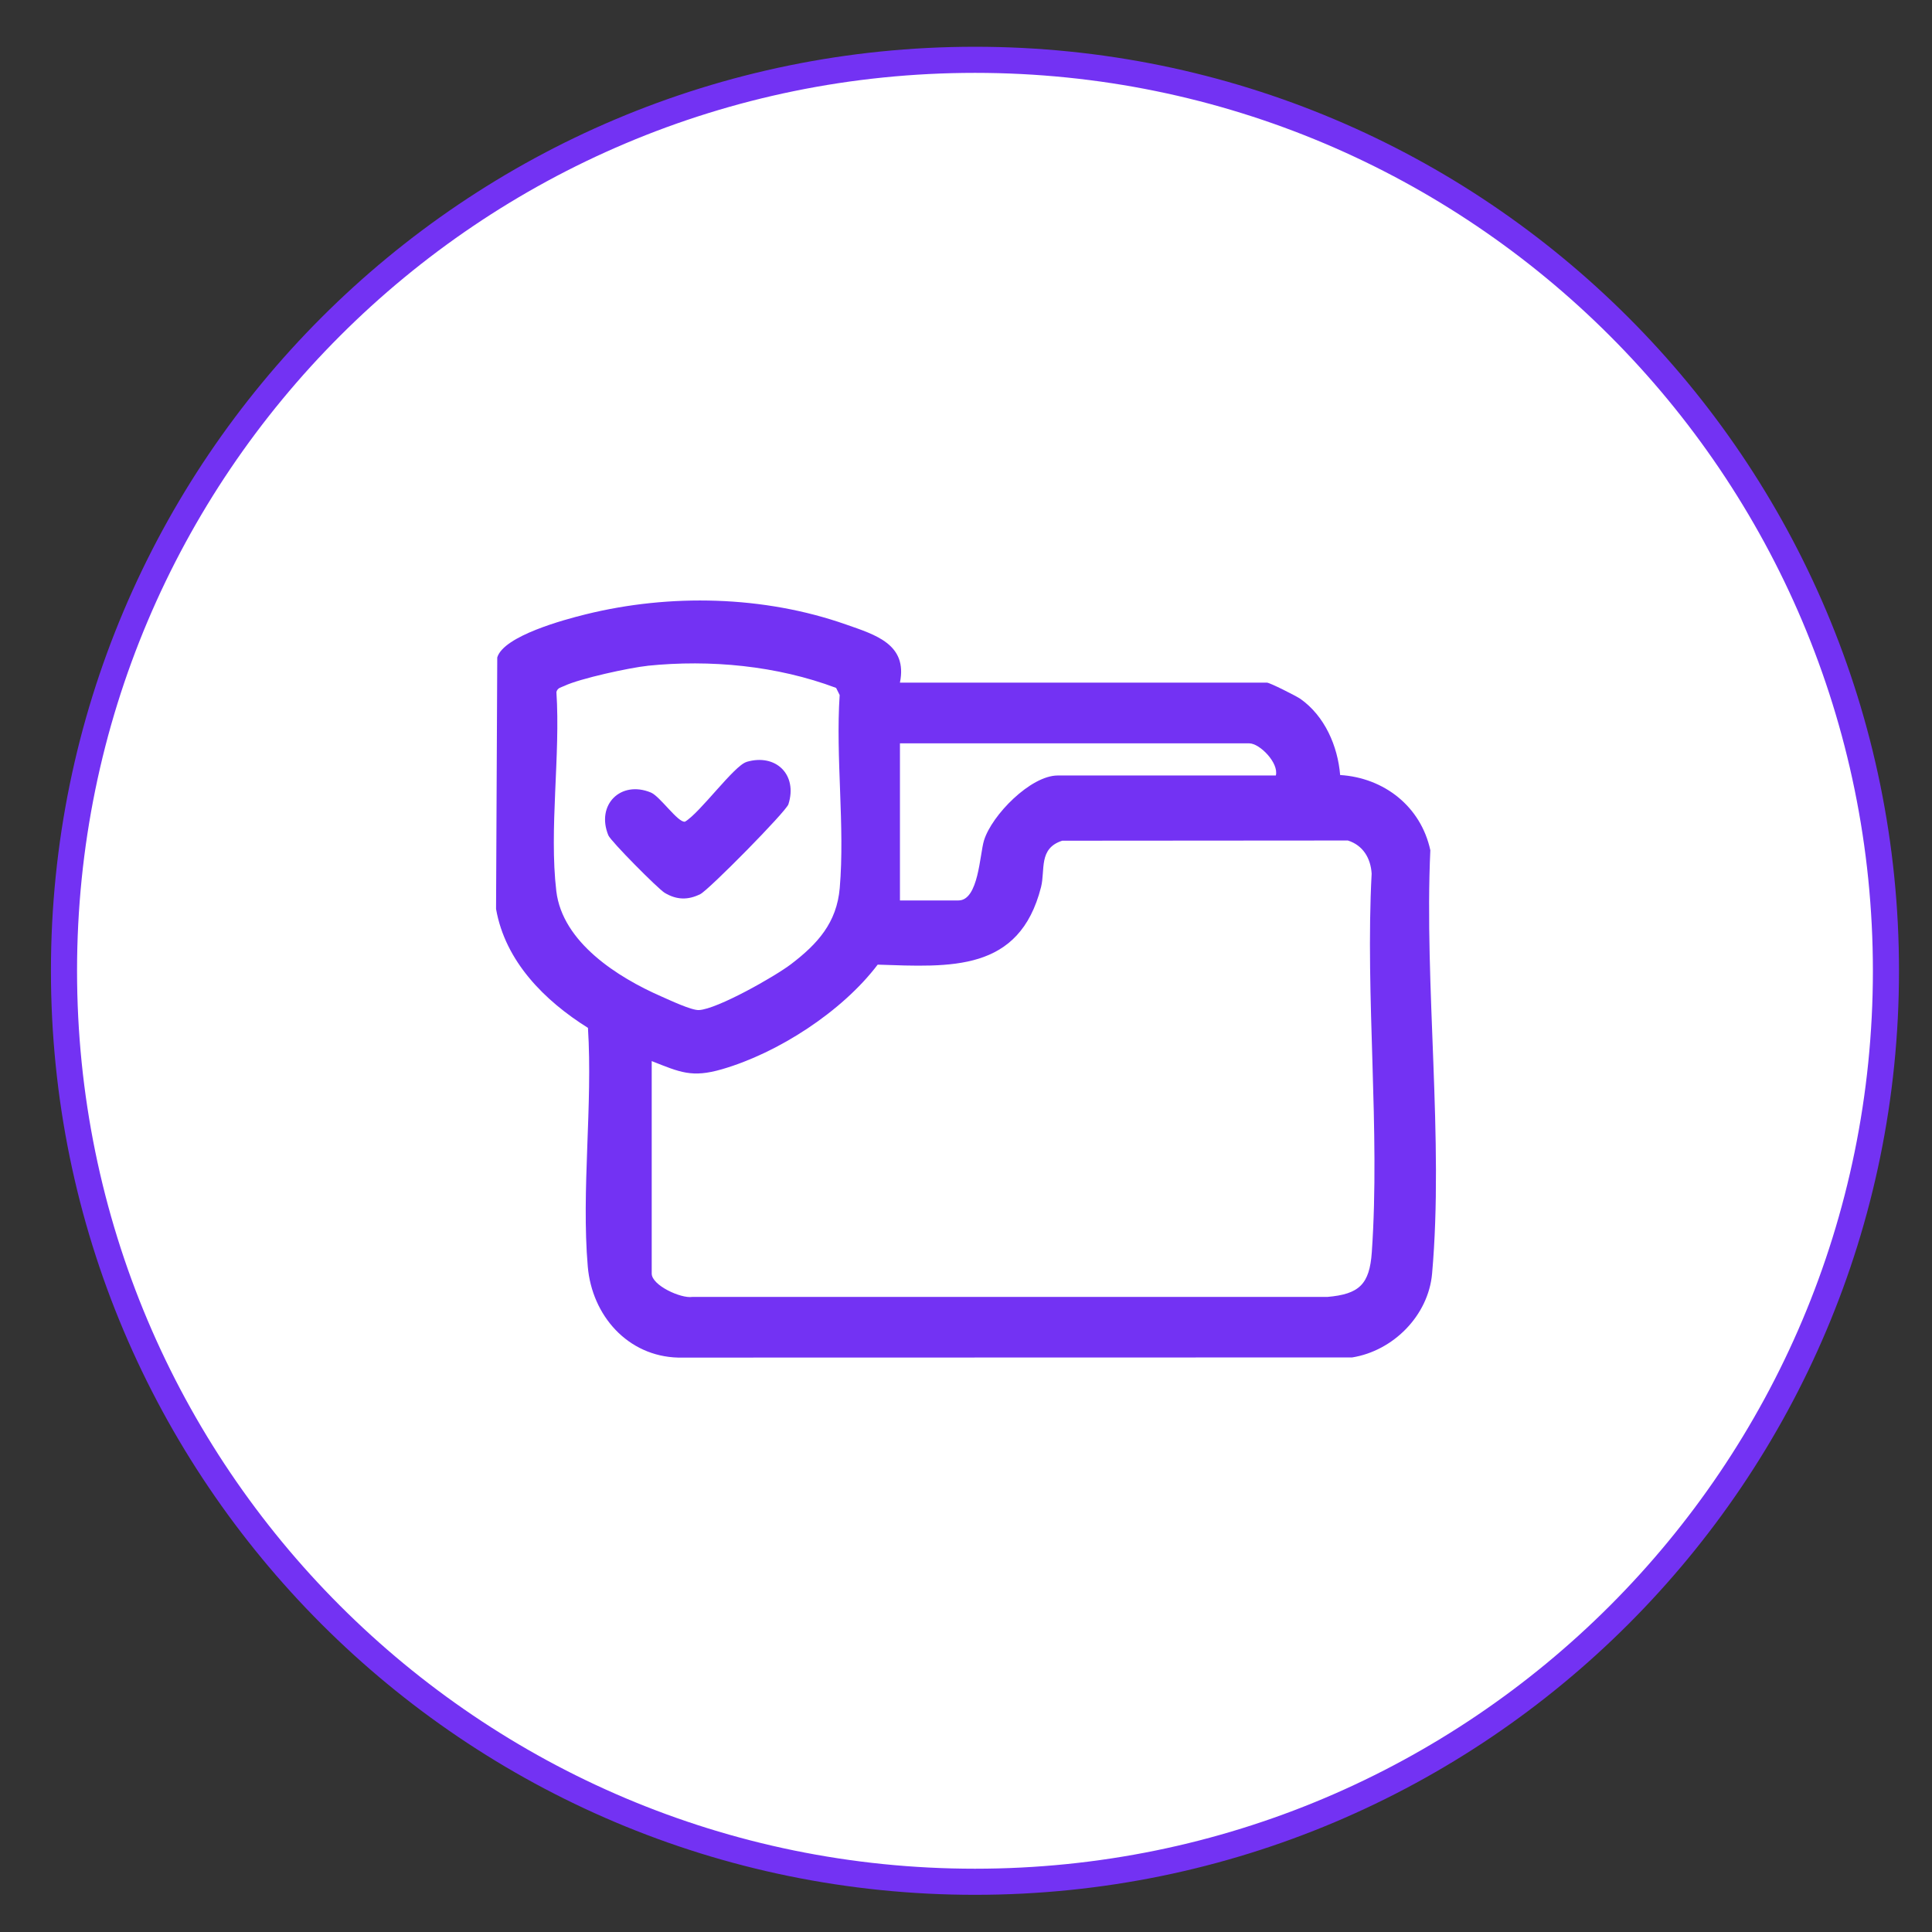 <svg width="74" height="74" viewBox="0 0 74 74" fill="none" xmlns="http://www.w3.org/2000/svg">
<rect x="0" y="0" width="74" height="74" fill="#333333" stroke="none"/>
<path d="M72.236 37.184C72.236 56.454 56.614 72.076 37.344 72.076C18.073 72.076 2.451 56.454 2.451 37.184C2.451 17.913 18.073 2.291 37.344 2.291C56.614 2.291 72.236 17.913 72.236 37.184Z" fill="white" stroke="#7332F3"/>
<g clip-path="url(#clip0_2_3567)">
<path d="M34.47 26.147H48.529C48.636 26.147 49.648 26.657 49.811 26.77C50.74 27.428 51.237 28.569 51.331 29.685C53.016 29.791 54.423 30.891 54.785 32.566C54.548 37.772 55.308 43.655 54.852 48.785C54.708 50.393 53.362 51.742 51.79 51.993L25.975 51.999C24.044 51.949 22.674 50.39 22.513 48.51C22.263 45.596 22.707 42.323 22.52 39.37C20.866 38.334 19.353 36.831 19 34.815L19.046 25.181C19.296 24.355 21.613 23.733 22.431 23.531C25.659 22.732 29.257 22.814 32.403 23.919C33.521 24.311 34.773 24.673 34.469 26.147H34.47ZM24.797 25.503C24.116 25.573 22.206 25.99 21.62 26.27C21.495 26.33 21.354 26.34 21.312 26.506C21.471 28.922 21.028 31.768 21.308 34.131C21.541 36.097 23.671 37.439 25.319 38.161C25.641 38.302 26.486 38.703 26.772 38.688C27.476 38.651 29.683 37.4 30.303 36.926C31.311 36.156 32.05 35.347 32.164 34.013C32.366 31.655 32.002 29.012 32.161 26.621L32.025 26.348C29.759 25.497 27.208 25.254 24.796 25.501L24.797 25.503ZM48.868 29.703C48.987 29.22 48.249 28.472 47.85 28.472H34.47V34.489H36.711C37.484 34.489 37.525 32.726 37.689 32.192C37.989 31.218 39.477 29.703 40.515 29.703H48.868ZM24.962 40.643V48.781C24.962 49.232 26.082 49.743 26.518 49.675H50.843C52.059 49.57 52.457 49.194 52.543 47.966C52.87 43.272 52.286 38.197 52.537 33.464C52.502 32.871 52.205 32.375 51.626 32.193L40.686 32.201C39.769 32.495 40.041 33.32 39.874 33.978C39.046 37.238 36.414 37.04 33.617 36.948C32.257 38.744 29.802 40.333 27.651 40.955C26.501 41.288 26.051 41.072 24.965 40.643H24.962Z" fill="#7332F3"/>
<path d="M28.589 29.184C29.715 28.847 30.559 29.671 30.198 30.805C30.108 31.085 27.154 34.08 26.825 34.246C26.35 34.484 25.91 34.469 25.458 34.197C25.2 34.041 23.392 32.218 23.301 31.995C22.822 30.823 23.777 29.879 24.929 30.355C25.282 30.501 25.97 31.519 26.236 31.472C26.808 31.141 28.114 29.328 28.591 29.186L28.589 29.184Z" fill="#7332F3"/>
</g>
<defs>
<clipPath id="clip0_2_3567">
<rect width="36" height="29" fill="white" transform="translate(19 23)"/>
</clipPath>
</defs>
</svg>
